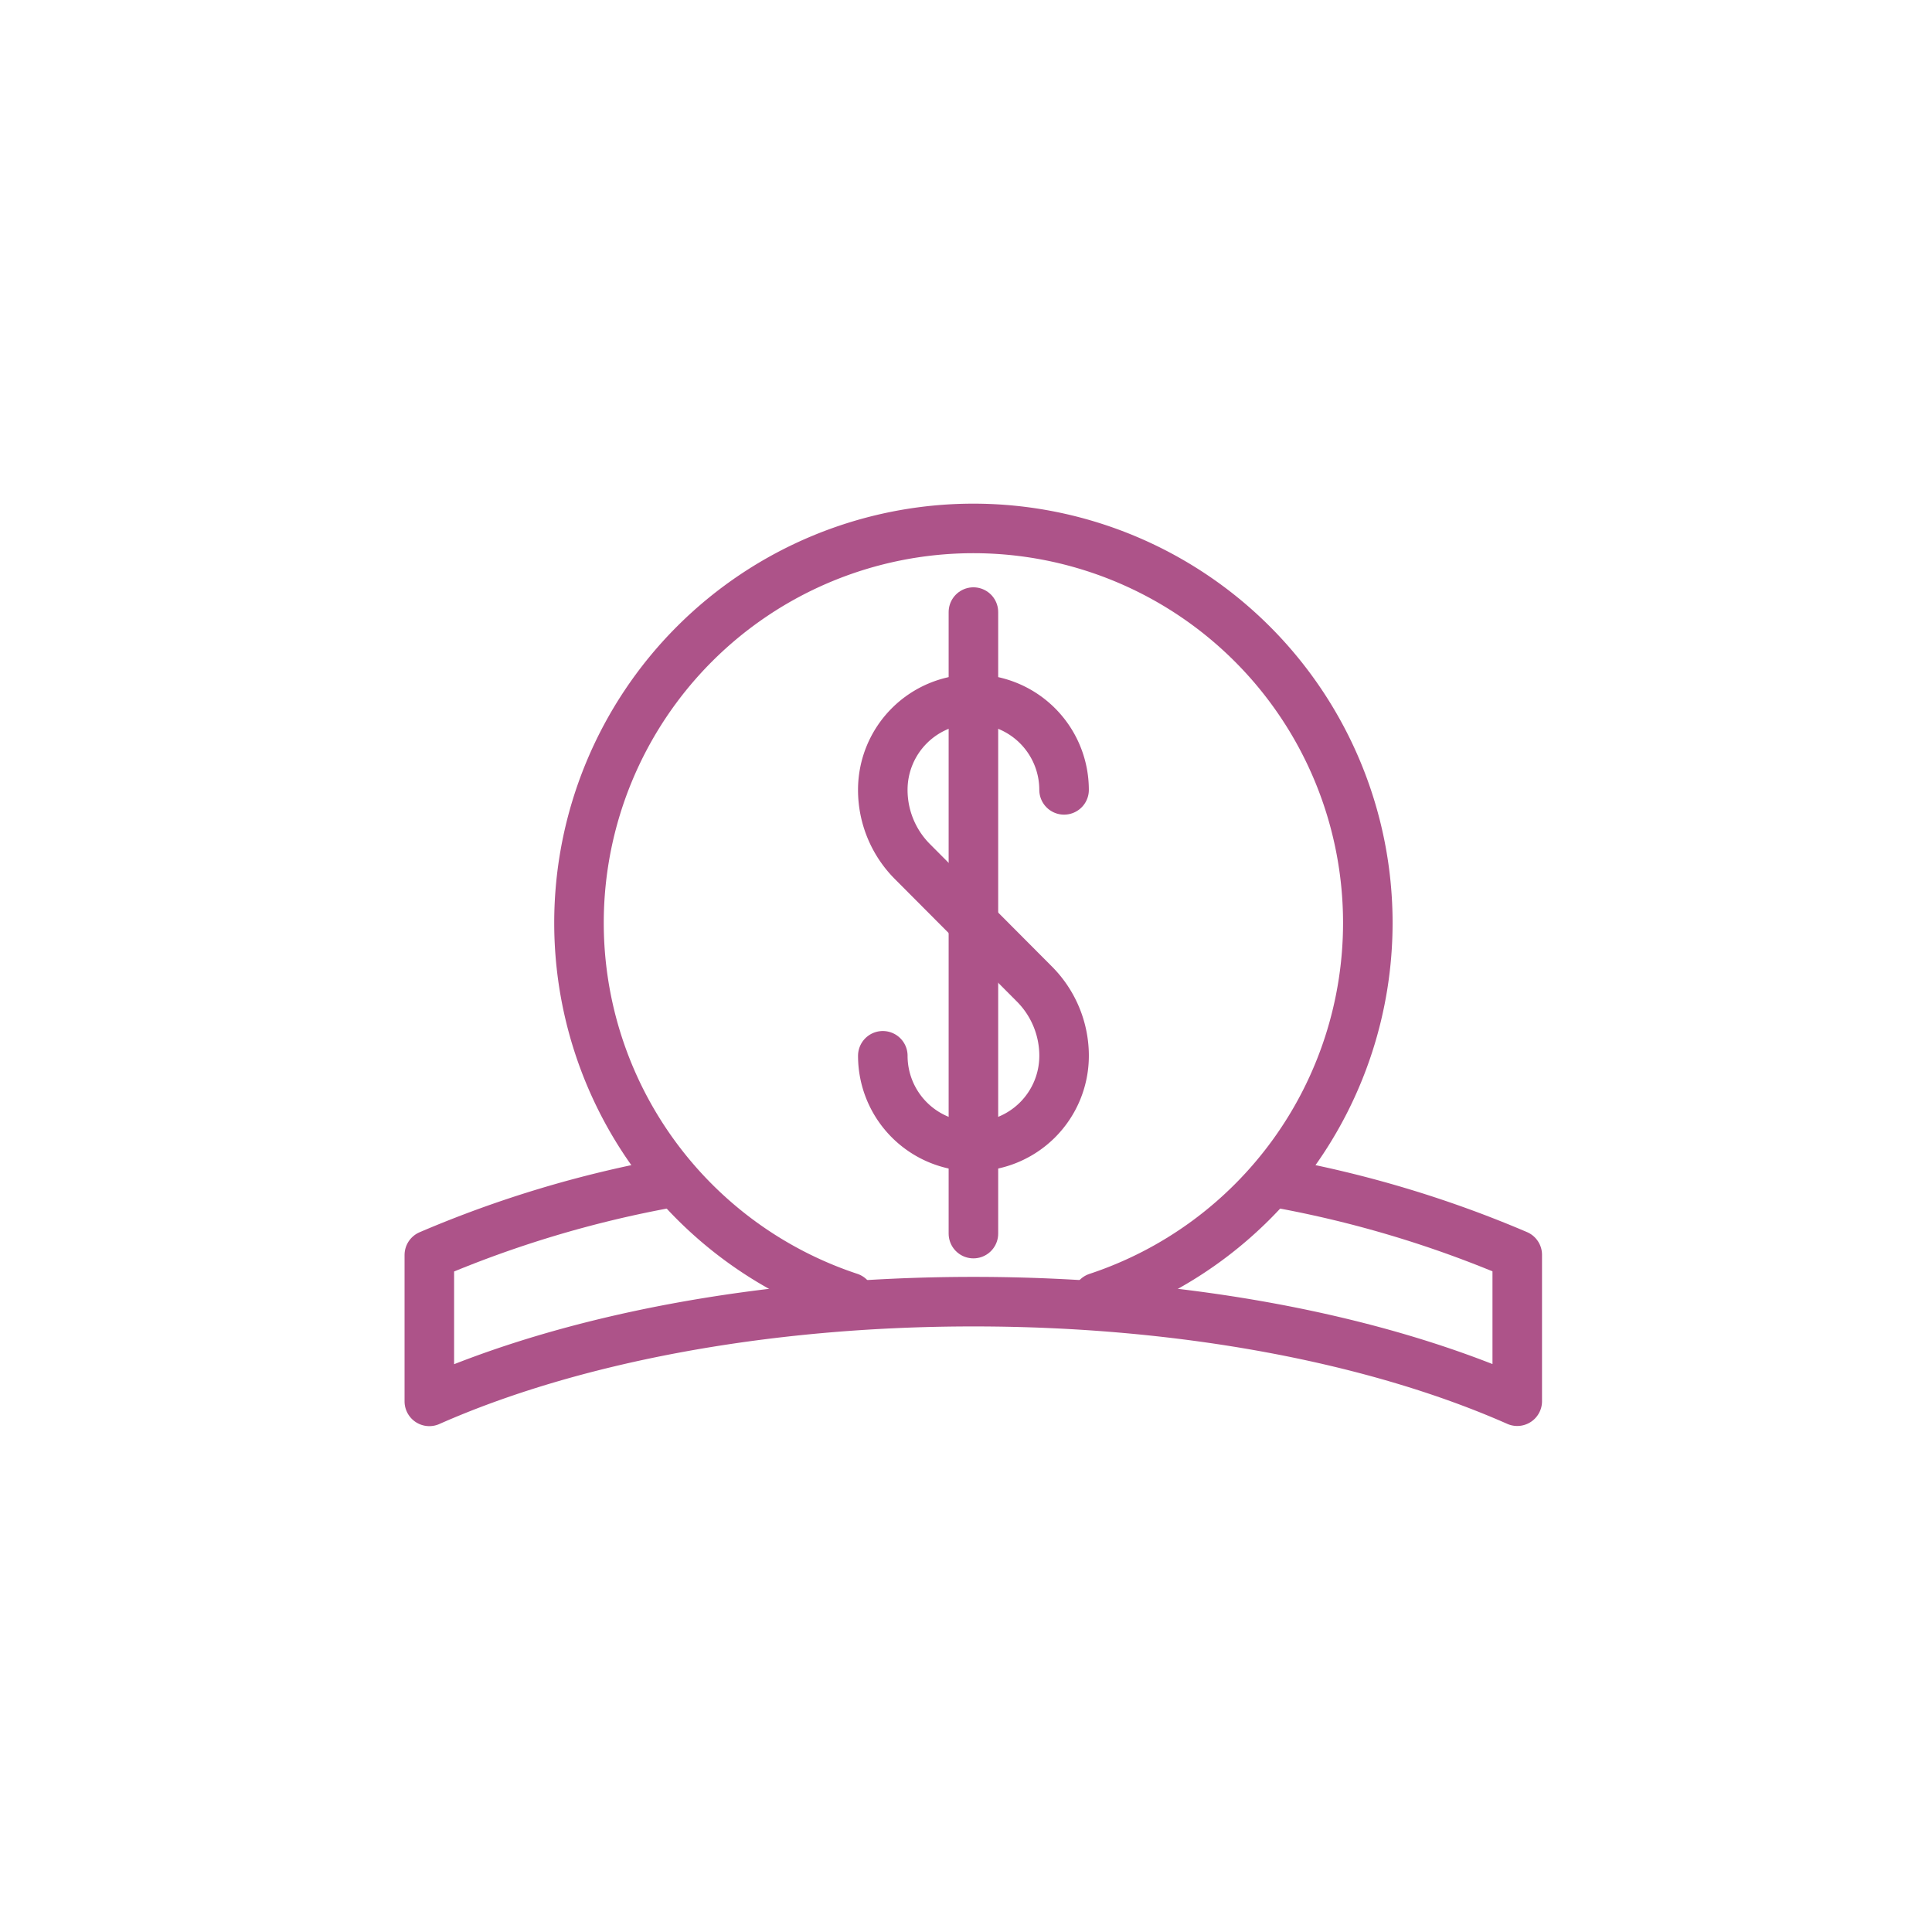 <svg xmlns="http://www.w3.org/2000/svg" width="117" height="117" viewBox="0 0 117 117">
  <g id="benefits_affordable" transform="translate(-762 -1978)">
    <g id="Group_36" data-name="Group 36" transform="translate(788 2010)">
      <path id="Path_132" data-name="Path 132" d="M-117.261,191.329a23.889,23.889,0,0,1-16.382-22.677,23.889,23.889,0,0,1,23.888-23.887,23.888,23.888,0,0,1,23.883,23.887,23.893,23.893,0,0,1-16.386,22.682" transform="translate(142.706 -144.764)" fill="none" stroke="#ad5389" stroke-linecap="round" stroke-linejoin="round" stroke-width="3"/>
      <path id="Path_133" data-name="Path 133" d="M-129.721,168.563a5.487,5.487,0,0,0,5.489,5.489h0a5.49,5.49,0,0,0,5.489-5.489h0a6.154,6.154,0,0,0-1.8-4.349l-7.379-7.407a6.141,6.141,0,0,1-1.8-4.349h0a5.487,5.487,0,0,1,5.489-5.489h0a5.49,5.49,0,0,1,5.489,5.489" transform="translate(157.183 -136.625)" fill="none" stroke="#ad5389" stroke-linecap="round" stroke-linejoin="round" stroke-width="3"/>
      <line id="Line_10" data-name="Line 10" y2="37.638" transform="translate(32.949 5.067)" fill="none" stroke="#ad5389" stroke-linecap="round" stroke-linejoin="round" stroke-width="3"/>
      <path id="Path_134" data-name="Path 134" d="M-121.037,153.213a67.5,67.5,0,0,0-14.538,4.367v8.862c8.43-3.729,20.083-6.038,32.951-6.038s24.5,2.3,32.932,6.028v-8.862a67.64,67.64,0,0,0-14.524-4.358" transform="translate(135.575 -113.577)" fill="none" stroke="#ad5389" stroke-linecap="round" stroke-linejoin="round" stroke-width="3"/>
    </g>
    <rect id="Rectangle_44" data-name="Rectangle 44" width="117" height="117" transform="translate(762 1978)" fill="none"/>
  </g>
</svg>

